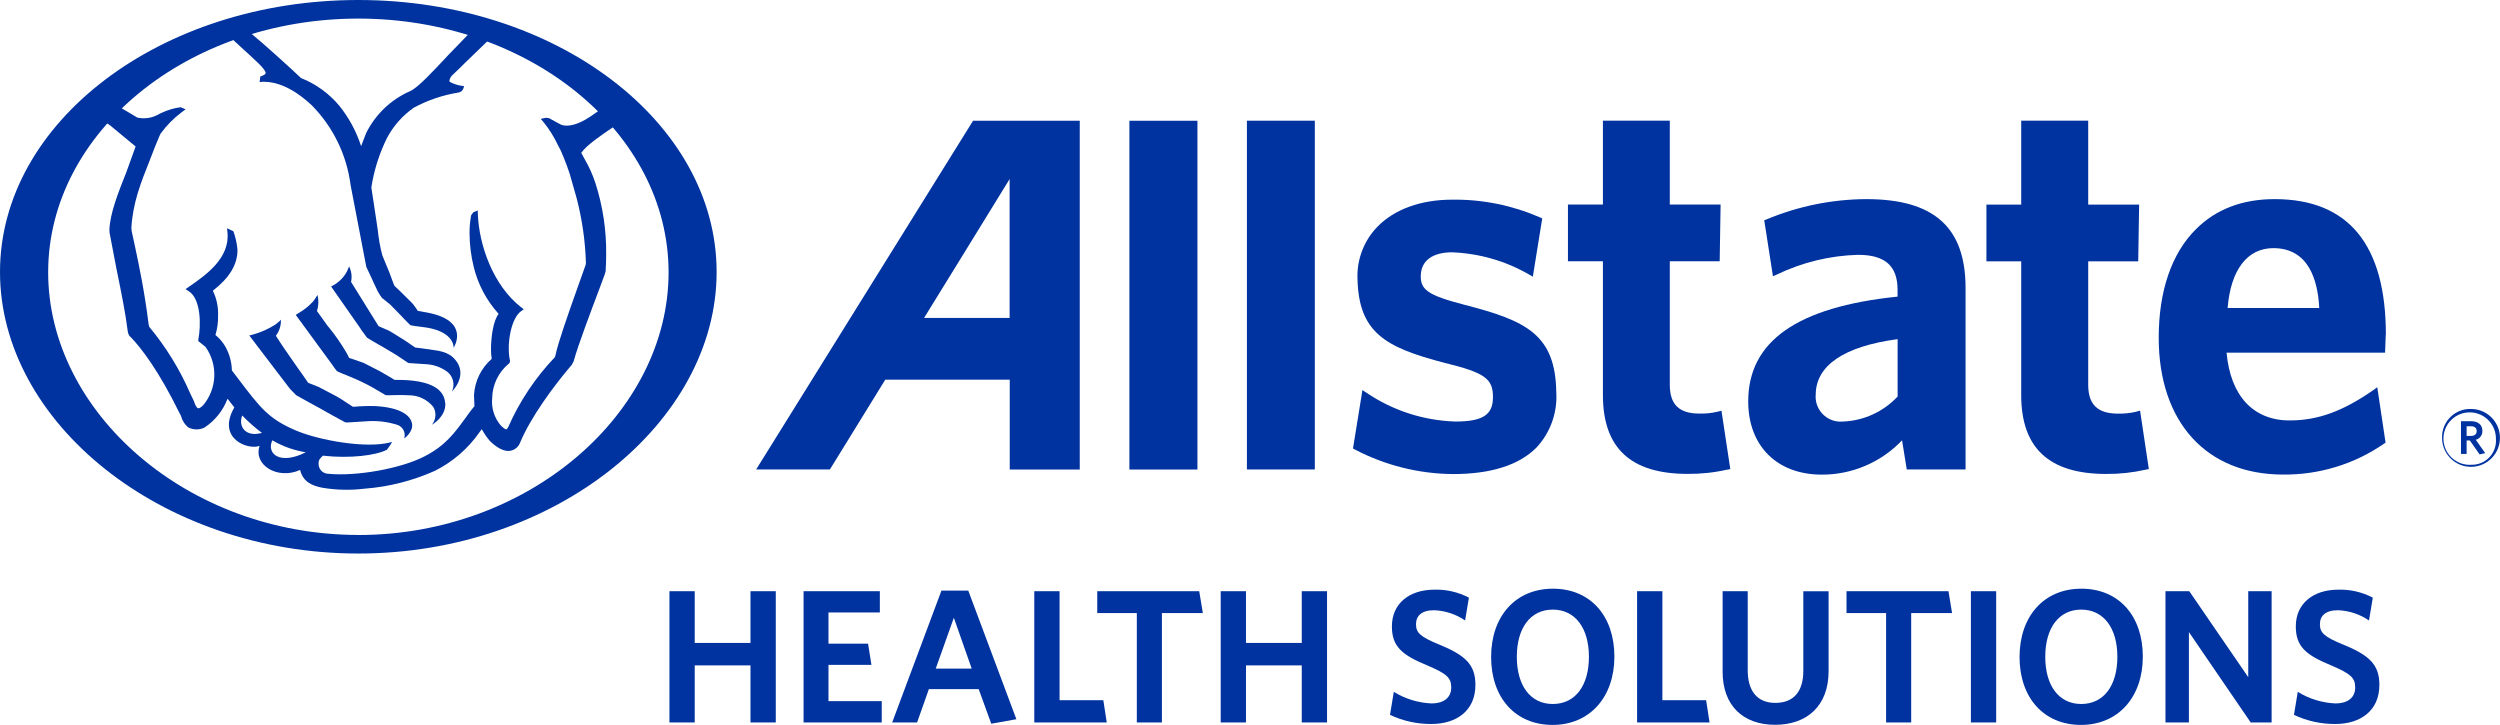 <svg xmlns="http://www.w3.org/2000/svg" id="a" viewBox="0 0 407.43 118.14"><path d="m58.4,0C26.2,0,0,19.88,0,44.33s26.2,45.88,58.4,45.88,58.39-21.44,58.39-45.88c0-24.45-26.19-44.33-58.39-44.33Zm0,87.18c-27.87,0-50.55-20-50.55-42.8S30.53,3.03,58.4,3.03s50.56,18.55,50.56,41.36-22.67,42.8-50.56,42.8Z" style="fill:#0033a0;"></path><path d="m164.56,76.52h11.41V19.68h-17.39l-35.35,56.83h12.02s8.72-14.15,9.02-14.63h20.29v14.64Zm-.02-24.71h-13.94c.87-1.38,13.94-22.63,13.94-22.63v22.63Z" style="fill:#0033a0;"></path><rect x="184.06" y="19.68" width="11.09" height="56.84" style="fill:#0033a0;"></rect><rect x="203.21" y="19.67" width="11.07" height="56.84" style="fill:#0033a0;"></rect><path d="m250.39,72.95c2.28-2.44,3.45-5.71,3.24-9.03-.14-9.41-4.89-11.65-14.94-14.24-6.03-1.57-7.29-2.46-7.13-4.97.13-2.28,1.98-3.59,5.08-3.59,4.41.17,8.72,1.4,12.54,3.61l.63.36,1.53-9.49-.36-.17c-4.52-1.97-9.41-2.96-14.34-2.89-5.06,0-9.37,1.56-12.14,4.39-2.19,2.25-3.37,5.29-3.27,8.43.19,8.76,4.37,11.24,14.26,13.79,6.54,1.61,7.87,2.57,7.82,5.69-.04,2.8-1.71,3.86-6.16,3.86-5.16-.17-10.17-1.79-14.45-4.69l-.66-.44-1.54,9.52.33.18c4.94,2.58,10.41,3.95,15.98,3.99,6.19,0,10.76-1.47,13.59-4.32Z" style="fill:#0033a0;"></path><path d="m281.49,76.55l.5-.1-1.44-9.52-.57.15c-1,.24-2.02.35-3.04.32-3.29,0-4.81-1.48-4.81-4.69v-20.13h8.13l.15-9.25h-8.28v-13.67h-10.9v13.67h-5.7v9.25h5.7v21.8c0,8.63,4.51,12.85,13.8,12.85,2.18.02,4.35-.21,6.47-.7Z" style="fill:#0033a0;"></path><path d="m304.15,32.45c-5.58.03-11.09,1.15-16.24,3.3l-.39.15,1.42,9.12.62-.27c4.14-2,8.67-3.1,13.27-3.22,4.37,0,6.42,1.81,6.42,5.7v1.11c-16.37,1.69-24.34,7.27-24.34,17.08,0,7.25,4.7,11.93,11.98,11.93,4.95.02,9.68-2.01,13.09-5.59.21,1.26.77,4.75.77,4.75h9.58v-29.58c0-9.87-5.13-14.48-16.17-14.48Zm5.1,32.18c-2.32,2.48-5.53,3.95-8.93,4.07-2.24.2-4.21-1.46-4.41-3.69-.02-.22-.02-.44,0-.66,0-4.78,4.61-7.91,13.35-9.08v9.36Z" style="fill:#0033a0;"></path><path d="m348.19,67.09c-.99.24-2.01.34-3.03.32-3.3,0-4.84-1.48-4.84-4.69v-20.13h8.15l.15-9.25h-8.3v-13.67h-10.92v13.67h-5.67v9.25h5.67v21.8c0,8.63,4.54,12.85,13.84,12.85,2.18.02,4.35-.22,6.47-.7l.49-.1-1.43-9.52-.56.15Z" style="fill:#0033a0;"></path><path d="m388.83,54.54c0-14.63-6.08-22.07-18.09-22.09-5.28-.01-9.6,1.64-12.86,4.9-3.97,3.94-6.07,10.08-6.07,17.69,0,13.77,7.79,22.3,20.26,22.3,5.87.06,11.61-1.69,16.44-5.02l.27-.18-1.35-9.03-.68.49c-4.96,3.44-9.02,4.92-13.6,4.92-5.95,0-9.65-4.03-10.28-11.04h25.83l.11-2.95Zm-25.79-4.35c.5-6.19,3.19-9.75,7.45-9.75,5.73,0,7.25,5.17,7.48,9.75h-14.93Z" style="fill:#0033a0;"></path><path d="m67.14,69.04c-.16-1.12-1.5-2.6-5.95-2.86-1.17-.03-2.34,0-3.5.11h-.19s-2-1.31-2-1.31l-.84-.48c-.11-.05-2.76-1.45-2.76-1.45,0,0-1.68-.66-1.68-.66,0-.05-1.5-2.15-1.5-2.15l-.55-.78s-1.6-2.31-1.6-2.31l-.69-1.01c-.04-.06-.92-1.42-.92-1.42.57-.75.86-1.69.82-2.63-.12.18-.21.23-.83.76-1.16.75-2.43,1.32-3.76,1.68l-.56.15,4.47,5.87,2.17,2.84,1,1.02s2.02,1.13,2.02,1.13l1.92,1.04.24.14,1.4.79,2.37,1.3c.14.03.29.05.43.04l3.05-.19c1.75-.14,3.51.07,5.17.62.85.36,1.28,1.3,1,2.18,0,0,1.56-1.11,1.27-2.44Z" style="fill:#0033a0;"></path><path d="m74.48,59.01c-.6-.86-1.43-1.69-3.85-1.97,0,0-2.97-.41-2.98-.41,0-.02-1.6-1.1-1.6-1.1l-2.09-1.3-.54-.32-1.72-.75-4.49-7.22c.19-.85.07-1.74-.32-2.52l-.34.81c-.51.96-1.29,1.75-2.24,2.27l-.35.19,4.68,6.69s.28.44.28.44l.89,1.21c.12.11,1.96,1.16,1.96,1.16l.69.39,2.11,1.26,1.93,1.29.14.04,2.88.19c1.18.07,2.31.48,3.28,1.16,1.04.74,1.4,2.13.85,3.28,0,0,2.44-2.3.84-4.79Z" style="fill:#0033a0;"></path><path d="m38.38,6.86l2.36,2.16s1.35,1.27,1.35,1.27c1,.96,1.23,1.45,1.2,1.63-.04.18-.23.27-.41.37-.14.07-.3.13-.46.17l-.11.9.55-.03c3.11-.07,6.04,2.03,7.94,3.82,3.47,3.51,5.7,8.07,6.33,12.97l2.57,13.38.97,2.06.18.42.42.88c.26.6.59,1.17.98,1.69.06.06,1.33,1.07,1.33,1.07l1.86,1.9.55.59.89.89c.07.05,2.69.39,2.69.39,4.56.76,4.36,3.29,4.36,3.29,0,0,2.71-4.16-3.76-5.63,0,0-2.04-.39-2.08-.39h0c0-.05-.73-1.04-.73-1.04-.09-.09-.24-.27-.24-.27-.04-.05-1.97-1.95-1.97-1.95l-.89-.84s-.81-2.17-.81-2.17l-1.14-2.77c-.36-1.34-.6-2.71-.74-4.1-.02-.07-.2-1.36-.2-1.36l-.85-5.61c.01-.09.19-1.1.19-1.1.47-2.4,1.26-4.73,2.34-6.93,1.05-1.99,2.55-3.7,4.4-4.98,2.23-1.2,4.64-2.02,7.13-2.44.48-.02.89-.37.98-.84l.08-.22-.22-.03c-.75-.09-1.48-.32-2.14-.68-.02-.05-.03-.11-.04-.17.05-.29.17-.56.36-.79.01,0,1.4-1.35,1.4-1.35l.82-.81s3.43-3.31,3.88-3.75l-3.18-1.07c-.42.43-3.52,3.64-3.52,3.64-2.33,2.5-4.95,5.32-6.16,5.82-3.13,1.37-5.67,3.8-7.18,6.86,0,0-.53,1.37-.81,2.11-.77-2.39-1.97-4.62-3.54-6.57-1.67-2.01-3.82-3.57-6.25-4.53-1.38-1.31-5.9-5.45-8.36-7.46l-2.96.96c.16.15.64.64.64.65Z" style="fill:#0033a0;"></path><path d="m96.07,19.08c-1.75,1.19-3.53,1.68-4.63,1.24-.16-.06-1.62-.88-1.62-.88-.11-.07-.22-.13-.34-.18-.05,0-.49-.07-.49-.07-.06,0-.54.11-.54.11l-.32.08.49.57c.91,1.13,1.68,2.37,2.3,3.69.02.03.44.83.44.83l.42.99.09.21.55,1.43.1.3.3.83,1.16,4.08c.89,3.43,1.4,6.96,1.51,10.5,0,.04-.04.34-.04.34,0,.02-1.37,3.85-1.37,3.85-1.41,3.98-3.17,8.93-3.57,10.97l-.08.24c-3.16,3.31-5.73,7.15-7.58,11.34-.18.36-.3.41-.35.42-.17.03-.61-.37-.85-.59-1.08-1.24-1.6-2.87-1.44-4.5.04-2.19,1.04-4.25,2.73-5.63.27-.2.17-.58.11-.8-.46-2.62.28-6.62,1.89-7.75l.42-.3-.41-.31c-4.62-3.58-6.88-10.2-7.07-15.14l-.02-.65-.72.3c-.13.15-.25.32-.36.49-.18.95-.26,1.92-.26,2.89.01,1.87.24,3.73.69,5.55.69,2.8,2.05,5.38,3.97,7.53,0,0,.04.05.08.1-.86,1.08-1.24,3.71-1.24,5.74,0,.53.03,1.07.11,1.59-1.72,1.5-2.76,3.63-2.88,5.91,0,0,.07,1.78.07,1.81-.02-.04-1.05,1.33-1.05,1.33l-.2.29c-2.05,2.83-3.49,4.8-6.92,6.56-3.74,1.94-10.98,3.28-15.68,2.82-.88-.03-1.58-.76-1.55-1.65,0-.06,0-.12.01-.18,0-.23.09-.46.23-.64,0,0,.35-.37.45-.48,4.45.5,8.69-.04,10.45-.97.07-.07.62-.88.62-.88l.21-.38-.43.1c-3.78.95-11.3-.3-15.28-1.99-4.42-1.89-5.77-3.68-9.38-8.44l-1.01-1.33c-.03-1.34-.39-2.66-1.04-3.84-.42-.74-.98-1.4-1.64-1.94.3-1,.45-2.05.43-3.09.06-1.42-.23-2.84-.85-4.12,2.69-2.1,4.05-4.26,4.01-6.74-.1-1.01-.32-2.01-.67-2.96l-1.03-.48.07.68c.41,4.19-3.49,6.91-6.08,8.72,0,0-.76.52-.76.52l.5.31c2.03,1.27,2.05,5.52,1.59,7.92l-.02.14.11.2.12.06s.97.79.97.79c2.04,2.88,1.88,6.77-.37,9.48-.46.47-.7.53-.83.52-.33-.07-.6-.85-.67-1.11-.02-.03-.63-1.31-.63-1.31-1.7-3.92-3.95-7.57-6.68-10.86,0,0-.09-.33-.09-.33-.67-5.37-1.5-9.35-2.32-13.18l-.45-2.08s-.05-.54-.05-.54c.24-4.08,1.51-7.28,2.99-11l.9-2.32.74-1.77c.05-.08.09-.17.13-.26.97-1.34,2.13-2.52,3.45-3.5l.63-.47-.82-.34c-1.11.15-2.2.48-3.21.97l-.29.14c-1.07.64-2.34.85-3.55.58,0,0-2.7-1.61-2.84-1.69l-2.33,2.45c.22.15.78.55.78.55.08.05,3.59,2.97,4.11,3.4-.08.22-1.53,4.24-1.53,4.24-1.33,3.34-2.66,6.71-2.74,9.36l.02.43c.01.06,1.15,6.01,1.15,6.01l.09.44c.64,3.13,1.36,6.68,1.67,9.24.07.72.24,1.16.53,1.33,1.74,1.81,4.57,5.47,8,12.47.1.18.15.3.2.37.19.76.62,1.44,1.24,1.92.82.4,1.77.4,2.59,0,1.72-1.13,3.04-2.78,3.76-4.7.27.32,1,1.27,1.11,1.41-2.95,5.11,2.27,7,4.12,6.27-1.07,3.09,2.88,5.59,6.6,3.93.48,2.01,2.08,2.59,3.59,2.89,2.28.39,4.61.44,6.91.16,3.96-.3,7.84-1.29,11.46-2.91,2.91-1.45,5.4-3.61,7.26-6.27.02-.04.25-.32.39-.52.37.69.81,1.34,1.33,1.94,1.24,1.21,2.41,1.76,3.35,1.58.71-.14,1.3-.64,1.56-1.32,1.73-4.16,5.5-9.28,8.45-12.72,0-.01.28-.55.28-.55.65-2.44,2.94-8.48,4.17-11.74l.87-2.35s.17-.57.17-.57c.06-.94.09-1.87.09-2.79.04-3.94-.55-7.86-1.76-11.6-.43-1.31-.99-2.57-1.68-3.77l-.62-1.14c.84-1.25,3.29-2.9,5.25-4.23,0,0,.11-.07.15-.09l-2.41-2.64c-.15.1-1.68,1.16-1.68,1.16Zm-56.59,48.63c.99,1.04,2.06,1.98,3.21,2.84-2.83.78-3.88-1.22-3.21-2.84Zm4.9,4.05c1.68.98,3.53,1.64,5.45,1.95-4.16,2.12-6.46.28-5.45-1.95Z" style="fill:#0033a0;"></path><path d="m72.55,65.69c-.14-1.99-1.86-3.86-8.24-3.78,0-.02-1.76-1.04-1.76-1.04l-.51-.3-2.83-1.45s-2.3-.79-2.31-.79h0c-.16-.35-.35-.69-.54-1.02-.8-1.35-1.7-2.64-2.68-3.86l-.28-.33s-1.57-2.17-1.75-2.44c.28-.84.31-1.75.08-2.61-.2.37-.44.73-.7,1.06-.7.76-1.51,1.41-2.4,1.91l-.43.28,5.79,7.91.61.86.31.39c.13.11,2.01.86,2.01.86,1.3.52,2.57,1.12,3.79,1.8l2.14,1.26c.17.07,2.37-.09,3.81.02,1.53,0,2.98.7,3.95,1.89.54.92.46,2.07-.21,2.9.26-.13,2.31-1.43,2.17-3.51Z" style="fill:#0033a0;"></path><polygon points="122.31 104.78 113.22 104.78 113.22 96.35 109.1 96.35 109.1 117.74 113.22 117.74 113.22 108.44 122.31 108.44 122.31 117.74 126.43 117.74 126.43 96.35 122.31 96.35 122.31 104.78" style="fill:#0033a0;"></polygon><polygon points="135.02 108.35 142.02 108.35 141.47 104.9 135.02 104.9 135.02 99.82 143.39 99.82 143.39 96.35 130.96 96.35 130.96 117.74 143.7 117.74 143.7 114.27 135.02 114.27 135.02 108.35" style="fill:#0033a0;"></polygon><path d="m153.43,96.25l-8.03,21.49h4.06l1.92-5.43h8.12l2.05,5.64,4.09-.74-7.84-20.96h-4.37Zm-.93,12.71l2.95-8.28,2.91,8.28h-5.86Z" style="fill:#0033a0;"></path><polygon points="172.68 114.11 172.68 96.35 168.56 96.35 168.56 117.74 180.37 117.74 179.81 114.11 172.68 114.11" style="fill:#0033a0;"></polygon><polygon points="178.82 96.35 178.82 99.91 185.27 99.91 185.27 117.74 189.36 117.74 189.36 99.91 196.03 99.91 195.44 96.35 178.82 96.35" style="fill:#0033a0;"></polygon><polygon points="212.15 104.78 203.06 104.78 203.06 96.35 198.94 96.35 198.94 117.74 203.06 117.74 203.06 108.44 212.15 108.44 212.15 117.74 216.27 117.74 216.27 96.35 212.15 96.35 212.15 104.78" style="fill:#0033a0;"></polygon><path d="m234.43,105c-2.98-1.24-3.66-1.89-3.66-3.26s.9-2.29,2.95-2.29c1.81.07,3.56.65,5.05,1.67l.62-3.72c-1.74-.91-3.68-1.36-5.64-1.3-4,0-6.91,2.2-6.91,5.98,0,3.32,1.67,4.68,5.83,6.39,3.1,1.33,3.84,1.98,3.84,3.57,0,1.71-1.3,2.6-3.19,2.6-2.18-.09-4.31-.74-6.17-1.89l-.62,3.75c2.1,1,4.4,1.5,6.73,1.49,4.12,0,7.19-2.17,7.19-6.36,0-3.32-1.61-4.84-6.02-6.64Z" style="fill:#0033a0;"></path><path d="m253.09,95.94c-6.11,0-10.08,4.5-10.08,11.13s3.94,11.07,10.01,11.07,10.08-4.53,10.08-11.13-3.88-11.07-10.02-11.07Zm-.03,18.79c-3.66,0-5.86-3.01-5.86-7.69s2.2-7.69,5.86-7.69,5.89,3.01,5.89,7.69-2.2,7.69-5.89,7.69h0Z" style="fill:#0033a0;"></path><polygon points="270.92 114.11 270.92 96.35 266.8 96.35 266.8 117.74 278.61 117.74 278.05 114.11 270.92 114.11" style="fill:#0033a0;"></polygon><path d="m293.89,109.34c0,3.29-1.52,5.21-4.56,5.21s-4.5-2.05-4.5-5.3v-12.9h-4.09v13.12c0,5.58,3.38,8.65,8.56,8.65s8.71-3.07,8.71-8.74v-13.02h-4.12v12.99Z" style="fill:#0033a0;"></path><polygon points="300.93 96.35 300.93 99.91 307.38 99.91 307.38 117.74 311.47 117.74 311.47 99.91 318.13 99.91 317.55 96.35 300.93 96.35" style="fill:#0033a0;"></polygon><rect x="321.2" y="96.35" width="4.12" height="21.39" style="fill:#0033a0;"></rect><path d="m339.21,95.94c-6.11,0-10.08,4.5-10.08,11.13s3.94,11.07,10.01,11.07,10.08-4.53,10.08-11.13-3.88-11.07-10.02-11.07Zm-.03,18.79c-3.66,0-5.86-3.01-5.86-7.69s2.2-7.69,5.86-7.69,5.89,3.01,5.89,7.69-2.2,7.69-5.89,7.69h0Z" style="fill:#0033a0;"></path><polygon points="366.4 110.36 356.79 96.35 352.91 96.35 352.91 117.74 356.73 117.74 356.73 103.01 366.8 117.74 370.21 117.74 370.21 96.35 366.4 96.35 366.4 110.36" style="fill:#0033a0;"></polygon><path d="m381.74,105c-2.98-1.24-3.66-1.89-3.66-3.26s.9-2.29,2.95-2.29c1.81.07,3.56.65,5.05,1.67l.62-3.72c-1.74-.91-3.68-1.36-5.64-1.3-4,0-6.91,2.2-6.91,5.98,0,3.32,1.67,4.68,5.83,6.39,3.1,1.33,3.85,1.98,3.85,3.57,0,1.71-1.3,2.6-3.19,2.6-2.18-.09-4.31-.74-6.17-1.89l-.62,3.75c2.1,1,4.4,1.5,6.73,1.49,4.12,0,7.19-2.17,7.19-6.36,0-3.32-1.61-4.84-6.02-6.64Z" style="fill:#0033a0;"></path><path d="m402.71,66.65c-2.53-.08-4.65,1.91-4.72,4.44,0,.13,0,.27,0,.4.07,2.61,2.24,4.66,4.84,4.59s4.66-2.24,4.59-4.84c-.07-2.56-2.16-4.59-4.72-4.59Zm0,9.1c-2.36.12-4.37-1.69-4.49-4.05-.12-2.36,1.69-4.37,4.05-4.49,2.36-.12,4.37,1.69,4.49,4.05,0,.08,0,.16,0,.23.19,2.16-1.41,4.06-3.57,4.24-.16.01-.32.02-.48.01Z" style="fill:#0033a0;"></path><path d="m404.56,70.2c0-1-.75-1.56-1.87-1.56h-1.62v5.34h.92v-2.2h.52l1.6,2.28.91-.21-1.54-2.18c.67-.17,1.12-.79,1.08-1.48Zm-1.91.85h-.66v-1.58h.7c.61,0,.94.27.94.79s-.37.79-.98.79Z" style="fill:#0033a0;"></path></svg>
